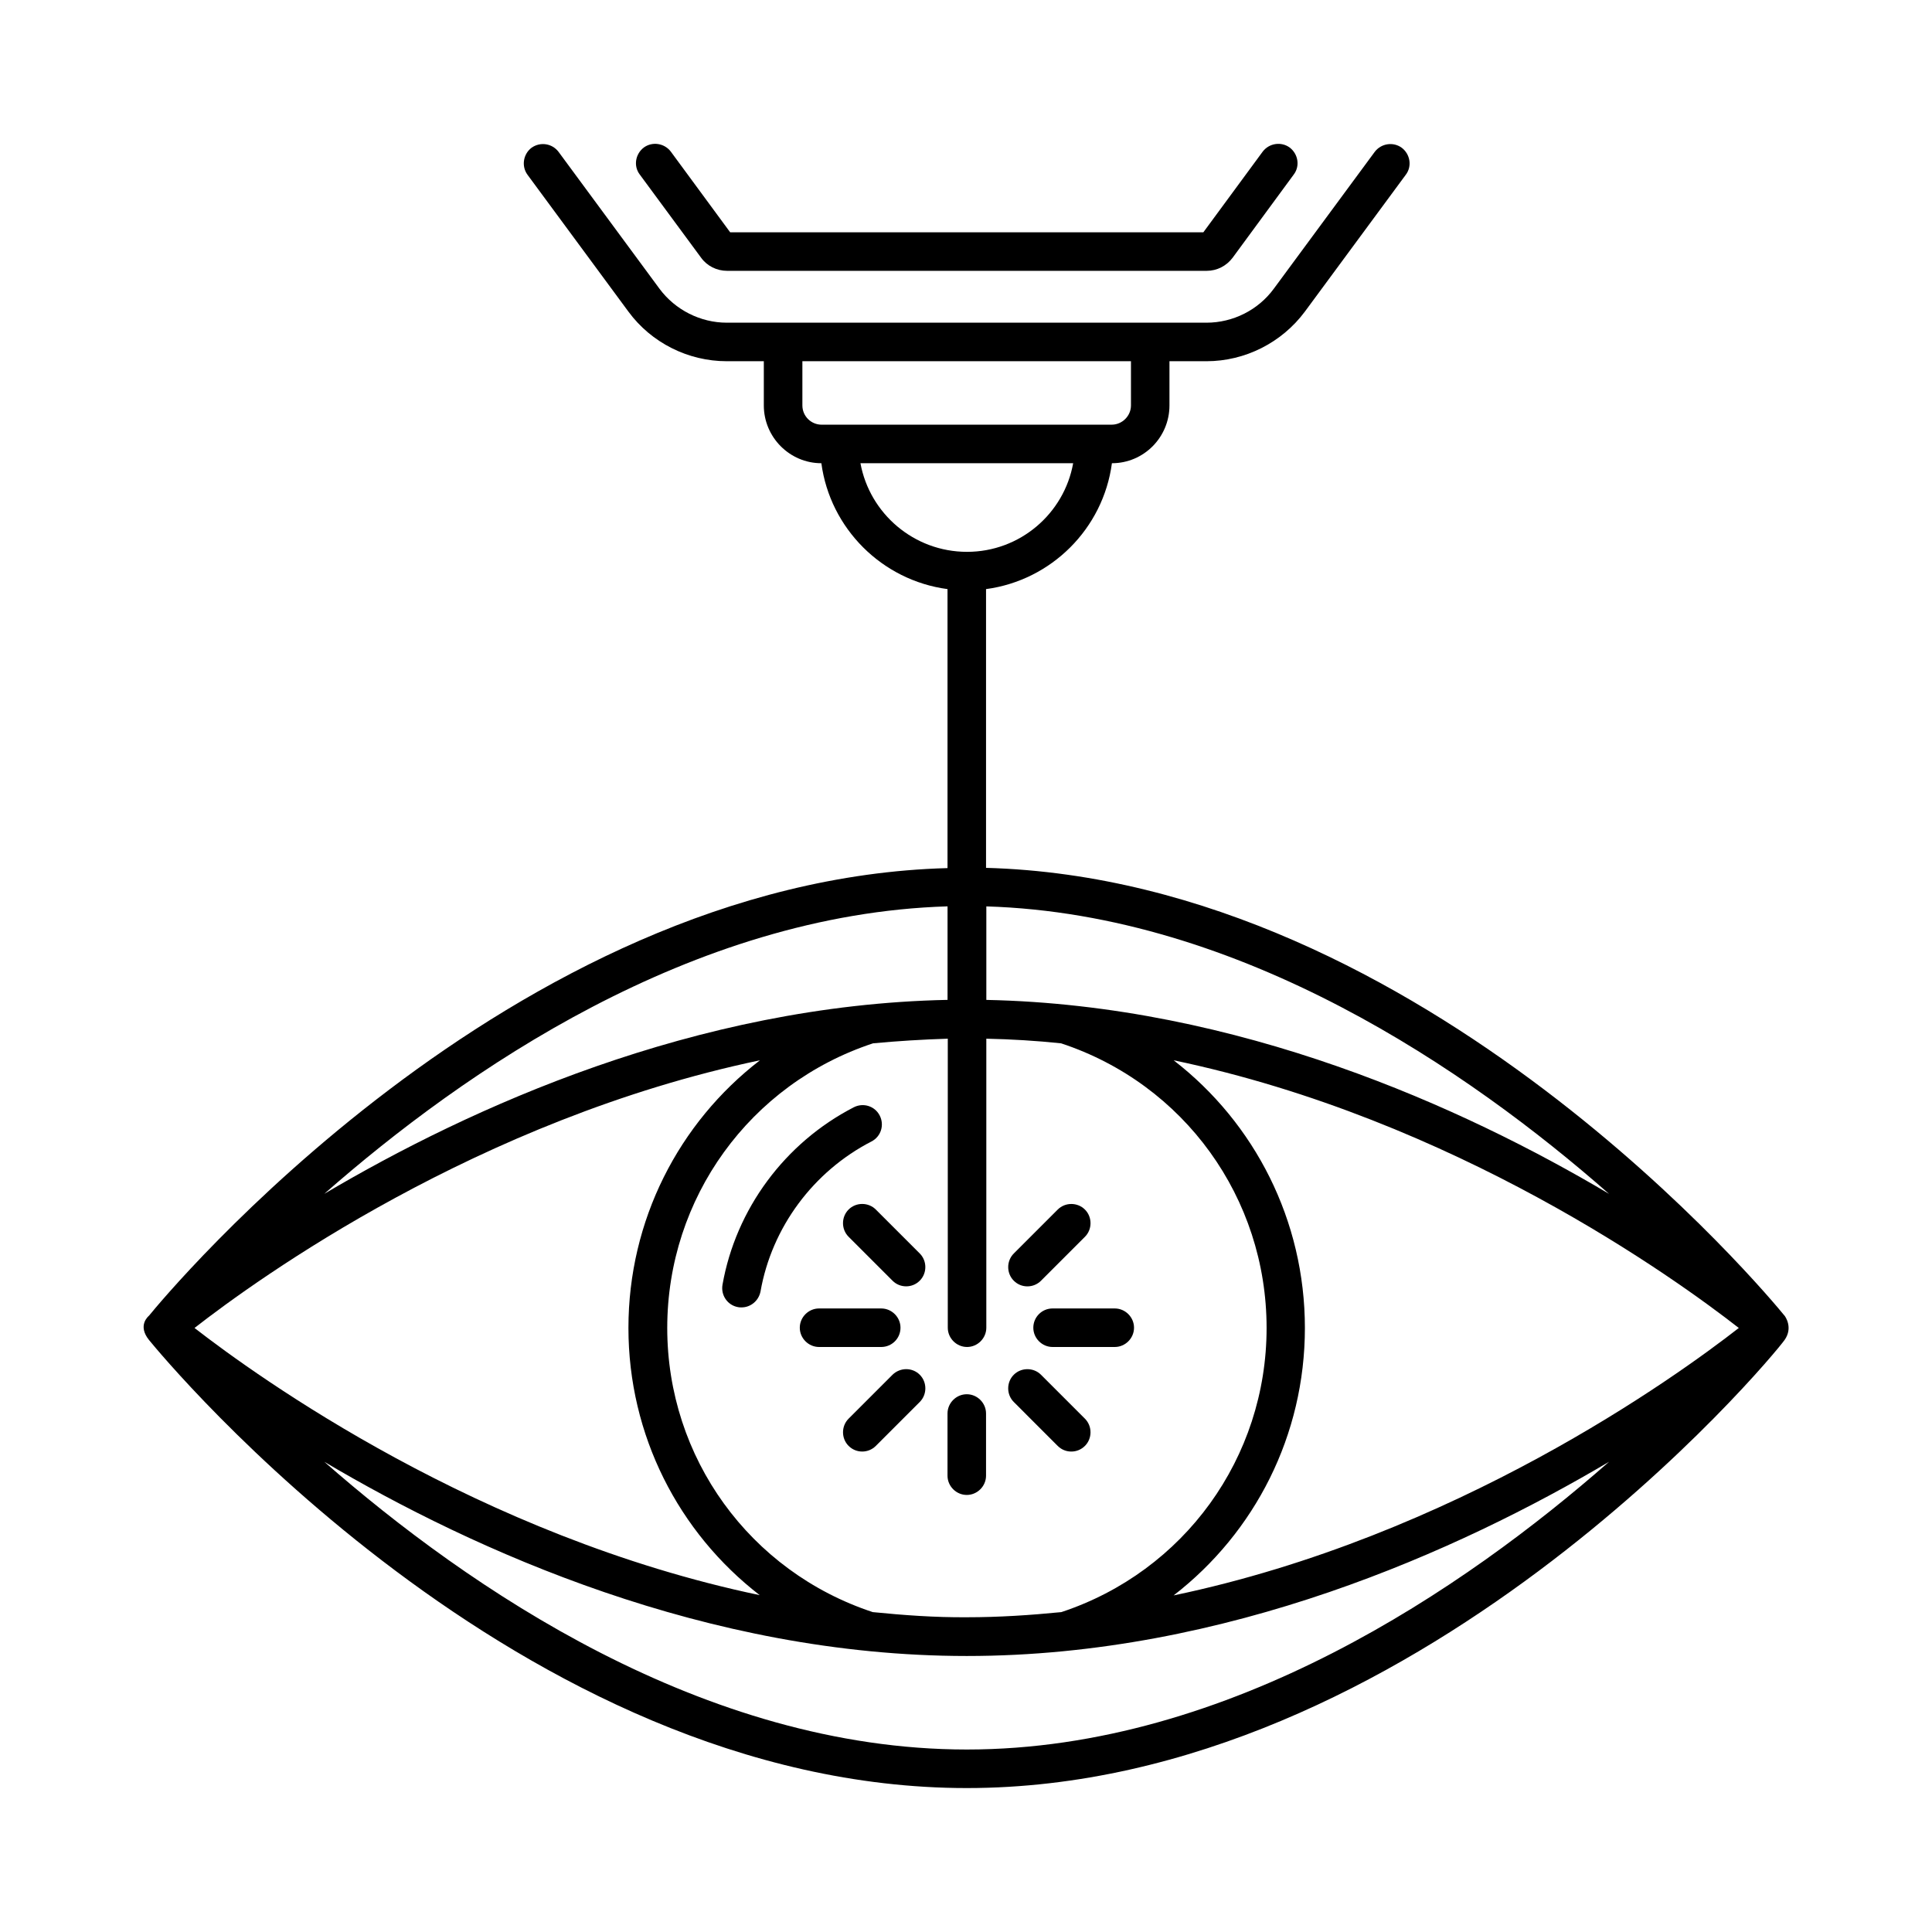 <?xml version="1.0" encoding="UTF-8"?>
<!-- Uploaded to: ICON Repo, www.svgrepo.com, Generator: ICON Repo Mixer Tools -->
<svg fill="#000000" width="800px" height="800px" version="1.1" viewBox="144 144 512 512" xmlns="http://www.w3.org/2000/svg">
 <g>
  <path d="m616.91 492.66c-3.879-4.766-95.453-115.47-211.6-118.67v-73.871c17.293-2.316 31.047-16 33.359-33.359 8.441 0 15.25-6.875 15.25-15.32v-11.711h9.805c10.211 0 19.949-4.902 26.074-13.141l26.758-36.289c1.703-2.246 1.156-5.445-1.09-7.148-2.246-1.633-5.445-1.156-7.148 1.09l-26.758 36.289c-4.152 5.652-10.824 8.988-17.836 8.988h-127.11c-7.012 0-13.684-3.402-17.836-8.988l-26.758-36.289c-1.703-2.246-4.832-2.723-7.148-1.09-2.246 1.703-2.723 4.902-1.09 7.148l26.758 36.289c6.059 8.238 15.797 13.141 26.074 13.141h9.805v11.711c0 8.441 6.875 15.32 15.25 15.32 2.316 17.293 16.066 31.047 33.43 33.359v73.938c-116.22 3.133-207.72 113.84-211.6 118.6-0.203 0.203-3.133 2.586 0 6.469 3.949 4.832 98.105 118.73 216.71 118.73 118.53 0 213.1-113.63 216.71-118.73 2.312-3.269 0.203-6.199 0-6.469zm-421.36 3.266c16.68-13.004 75.23-55.281 149.85-70.941-21.582 16.613-34.859 42.484-34.859 70.941 0 28.391 13.277 54.195 34.789 70.805-74.477-15.59-133.03-57.801-149.78-70.805zm179.74 75.301c-32.613-10.758-54.465-40.918-54.465-75.301 0-34.449 21.922-64.68 54.535-75.434 6.535-0.613 13.141-1.02 19.812-1.227v76.594c0 2.793 2.316 5.106 5.106 5.106 2.793 0 5.106-2.316 5.106-5.106v-76.594c6.672 0.137 13.277 0.543 19.812 1.227 32.613 10.758 54.465 40.984 54.465 75.434 0 34.383-21.855 64.543-54.398 75.301-8.238 0.816-16.543 1.363-24.984 1.363-8.512 0.066-16.82-0.547-24.988-1.363zm114.52-75.301c0-28.457-13.277-54.328-34.789-70.941 74.551 15.59 133.03 57.871 149.78 70.941-16.68 13.004-75.23 55.281-149.78 70.875 21.578-16.68 34.789-42.484 34.789-70.875zm80.609-35.539c-38.672-22.945-98.312-50.039-165.03-51.402v-24.781c67.605 2.043 127.93 43.574 165.03 76.184zm-213.78-208.95v-11.711h87.078v11.711c0 2.793-2.316 5.106-5.106 5.106l-76.867 0.004c-2.789 0-5.106-2.25-5.106-5.109zm15.387 15.32h56.371c-2.383 13.344-14.094 23.488-28.117 23.488-14.09 0-25.801-10.145-28.254-23.488zm23.082 142.22c-66.855 1.363-126.5 28.527-165.17 51.402 37.105-32.613 97.359-74.141 165.17-76.184zm-165.17 122.41c39.691 23.488 101.38 51.469 170.27 51.469 68.832 0 130.52-27.98 170.21-51.469-37.988 33.359-100.42 76.254-170.21 76.254-69.785-0.004-132.21-42.895-170.27-76.254z"/>
  <path d="m374.95 446.5c2.519-1.293 3.473-4.356 2.18-6.875s-4.356-3.473-6.875-2.18c-18.246 9.395-31.25 26.961-34.789 47.043-0.477 2.793 1.363 5.445 4.152 5.922 0.273 0.066 0.613 0.066 0.887 0.066 2.449 0 4.562-1.77 5.039-4.223 2.988-16.949 13.949-31.789 29.406-39.754z"/>
  <path d="m329.8 212.3c1.566 2.18 4.152 3.473 6.875 3.473h127.11c2.723 0 5.242-1.293 6.875-3.473l16.203-22.059c1.703-2.246 1.156-5.445-1.09-7.148-2.246-1.633-5.445-1.156-7.148 1.09l-15.727 21.379-125.4-0.004-15.727-21.379c-1.703-2.246-4.902-2.723-7.148-1.09-2.246 1.703-2.793 4.902-1.09 7.148z"/>
  <path d="m382.64 495.86c0-2.793-2.316-5.106-5.106-5.106h-16.477c-2.793 0-5.106 2.316-5.106 5.106 0 2.793 2.316 5.106 5.106 5.106h16.477c2.793 0 5.106-2.246 5.106-5.106z"/>
  <path d="m417.84 495.86c0 2.793 2.316 5.106 5.106 5.106h16.477c2.793 0 5.106-2.316 5.106-5.106 0-2.793-2.316-5.106-5.106-5.106h-16.477c-2.859 0-5.106 2.312-5.106 5.106z"/>
  <path d="m416.27 484.9c1.293 0 2.586-0.477 3.609-1.496l11.641-11.641c1.973-1.973 1.973-5.242 0-7.215-1.973-1.973-5.242-1.973-7.215 0l-11.641 11.641c-1.973 1.973-1.973 5.242 0 7.215 1.02 1.02 2.312 1.496 3.606 1.496z"/>
  <path d="m376.1 464.54c-1.973-1.973-5.242-1.973-7.215 0-1.973 1.973-1.973 5.242 0 7.215l11.641 11.641c1.02 1.02 2.316 1.496 3.609 1.496s2.586-0.477 3.609-1.496c1.973-1.973 1.973-5.242 0-7.215z"/>
  <path d="m380.53 508.32-11.641 11.641c-1.973 1.973-1.973 5.242 0 7.215 1.02 1.02 2.316 1.496 3.609 1.496 1.293 0 2.586-0.477 3.609-1.496l11.641-11.641c1.973-1.973 1.973-5.242 0-7.215-1.977-1.973-5.176-1.973-7.219 0z"/>
  <path d="m405.31 535.07v-16.477c0-2.793-2.316-5.106-5.106-5.106-2.793 0-5.106 2.316-5.106 5.106v16.477c0 2.793 2.316 5.106 5.106 5.106s5.106-2.312 5.106-5.106z"/>
  <path d="m424.3 527.18c1.02 1.02 2.316 1.496 3.609 1.496 1.293 0 2.586-0.477 3.609-1.496 1.973-1.973 1.973-5.242 0-7.215l-11.641-11.641c-1.973-1.973-5.242-1.973-7.215 0-1.973 1.973-1.973 5.242 0 7.215z"/>
 </g>
</svg>